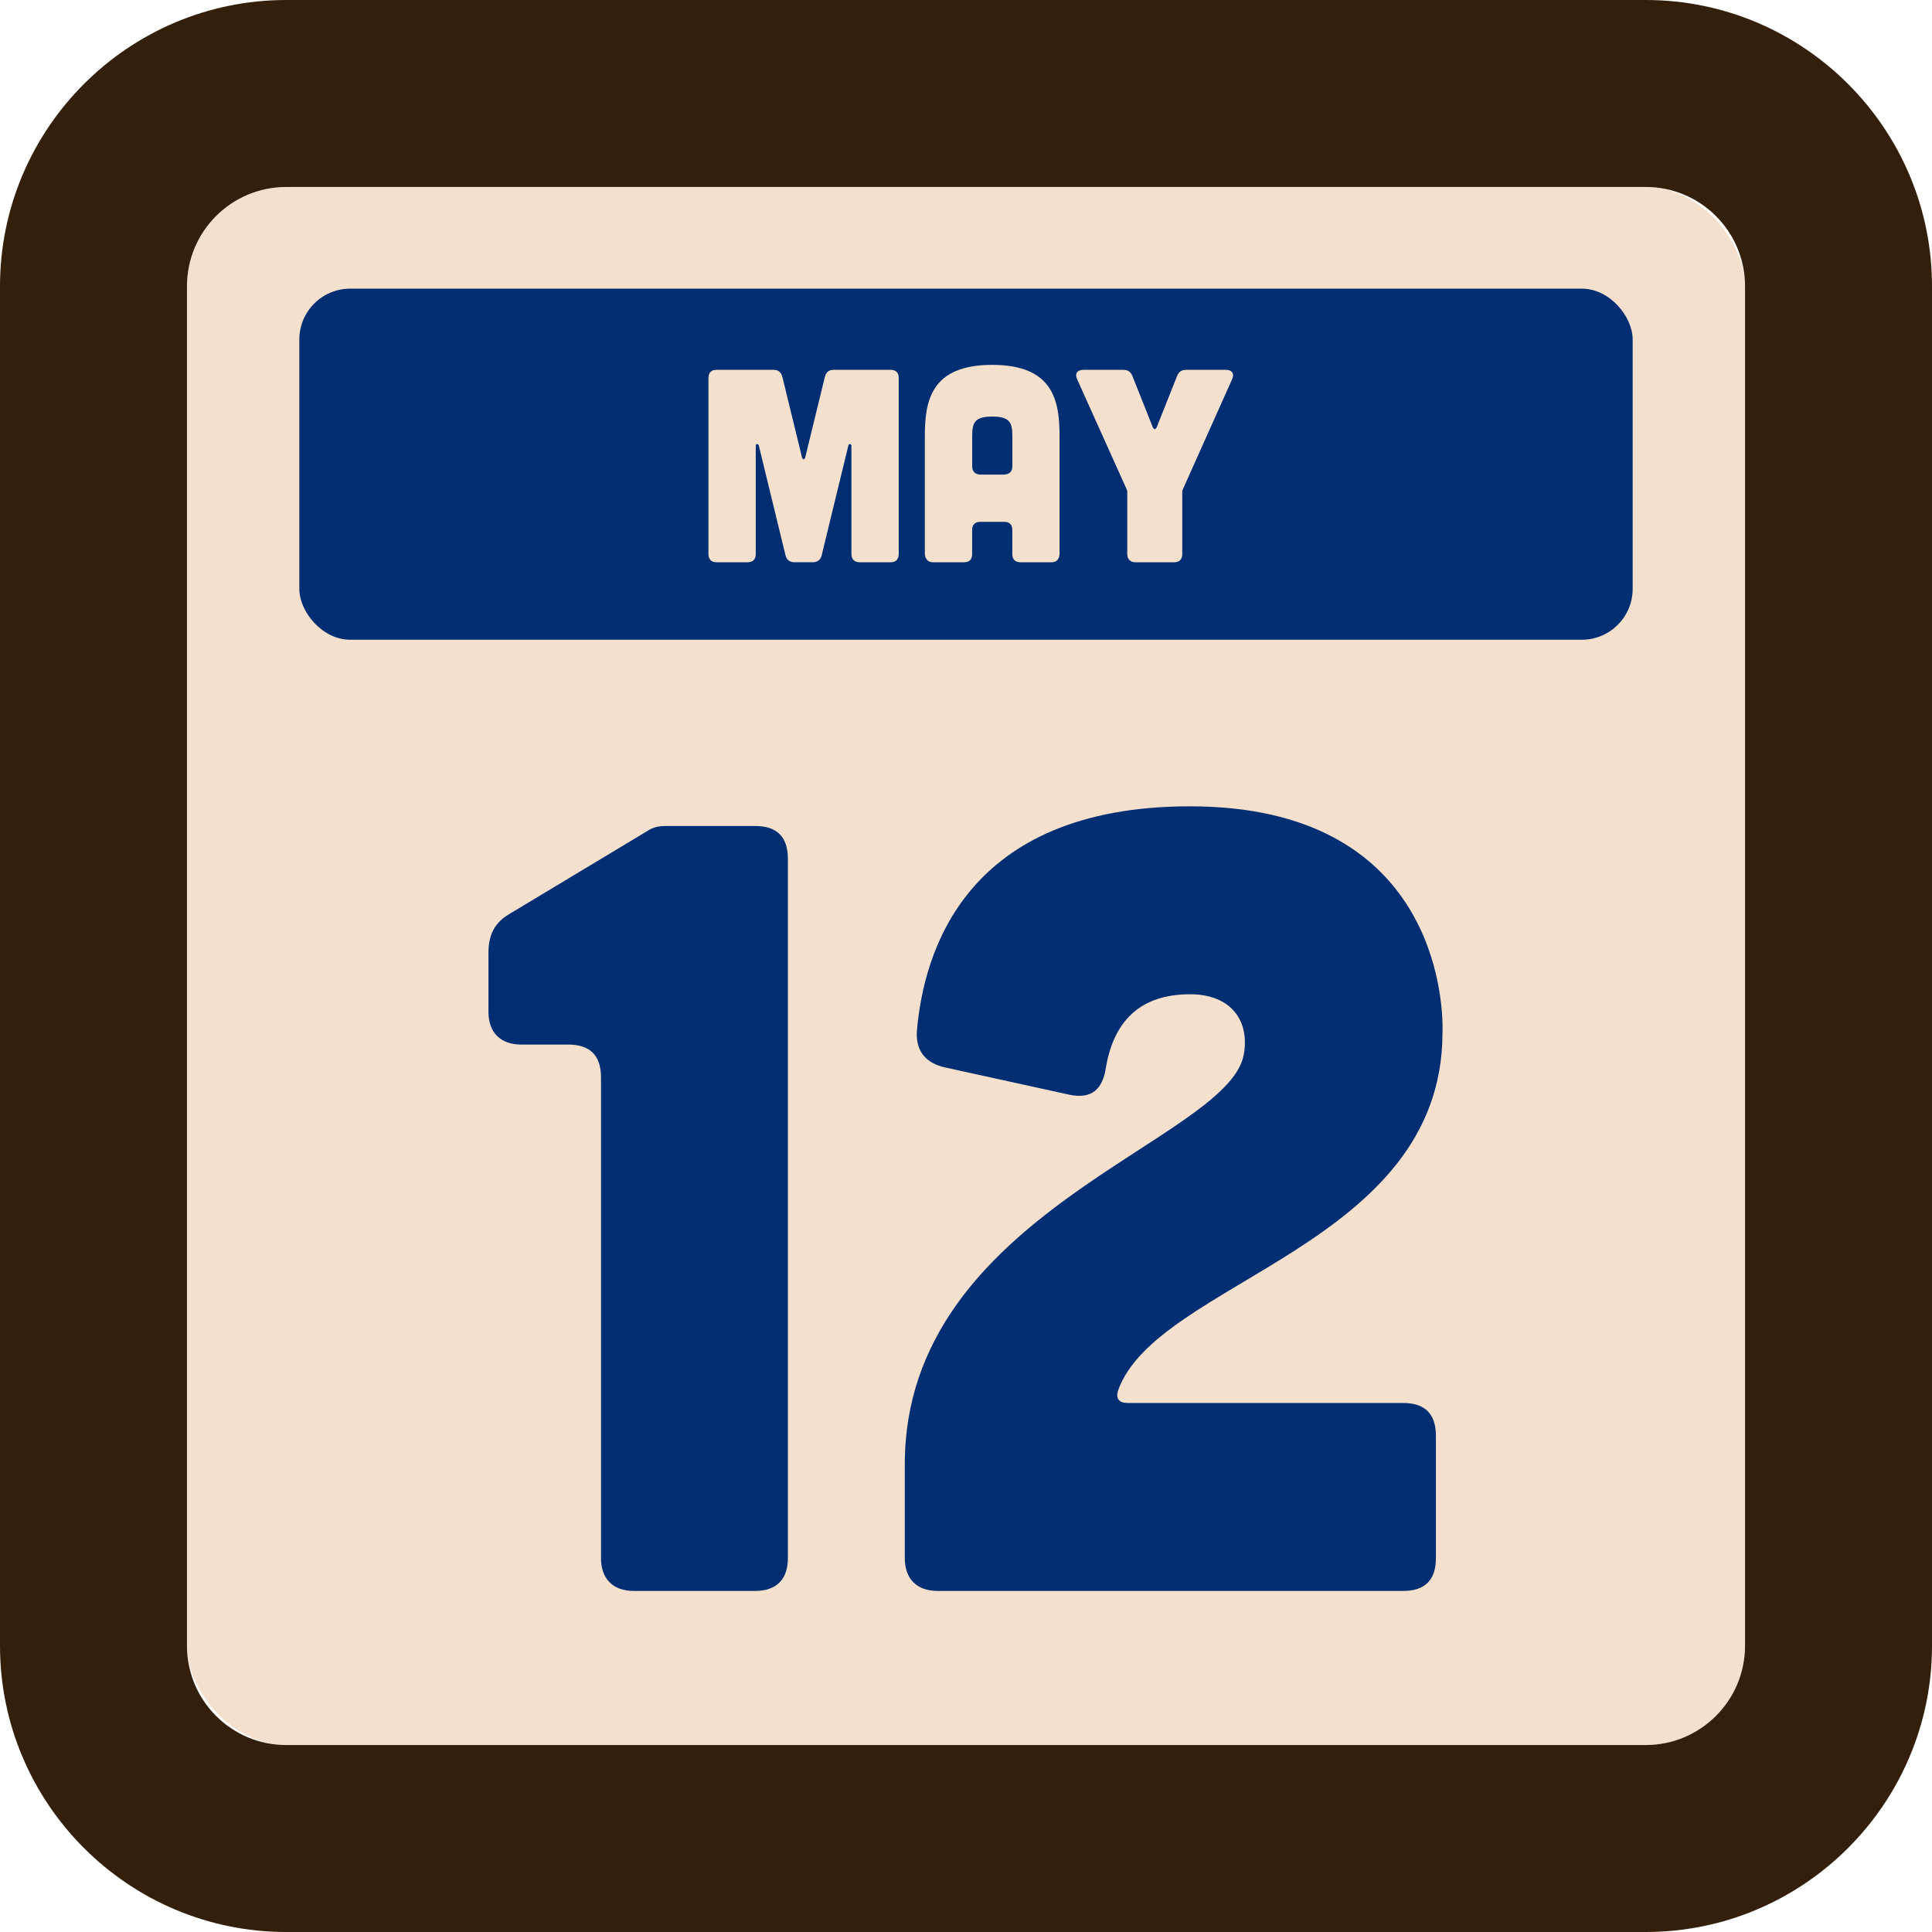 <?xml version="1.0" encoding="UTF-8"?><svg id="a" xmlns="http://www.w3.org/2000/svg" width="620" height="620" viewBox="0 0 620 620"><defs><style>.b{fill:#331f0a;}.b,.c,.d{stroke-width:0px;}.c{fill:#f4e0cd;}.d{fill:#002e73;}</style></defs><rect class="c" x="60" y="60" width="500" height="500" rx="31.88" ry="31.88"/><path class="b" d="m528.12,60c17.61,0,31.88,14.27,31.88,31.88v436.24c0,17.61-14.27,31.88-31.88,31.88H91.88c-17.61,0-31.88-14.27-31.88-31.88V91.88c0-17.61,14.27-31.88,31.88-31.88h436.24m0-60H91.88C41.22,0,0,41.22,0,91.88v436.24c0,50.66,41.22,91.88,91.88,91.88h436.24c50.66,0,91.88-41.22,91.88-91.88V91.88c0-50.66-41.22-91.88-91.88-91.88h0Z"/><path class="d" d="m242.32,265.07c7.01,0,10.52,3.51,10.52,10.52v224.44c0,6.66-3.51,10.52-10.52,10.52h-38.93c-6.66,0-10.52-3.86-10.52-10.52v-154.3c0-7.01-3.51-10.52-10.52-10.52h-15.08c-6.66,0-10.52-3.86-10.52-10.52v-18.94c0-5.96,2.1-9.82,7.01-12.62l44.89-27c1.4-.7,2.81-1.05,4.56-1.05h29.11Z"/><path class="d" d="m450.28,450.23c7.01,0,10.52,3.51,10.52,10.52v39.28c0,7.01-3.51,10.52-10.52,10.52h-149.4c-6.66,0-10.52-3.86-10.52-10.52v-30.16c0-80.66,103.1-103.45,108.72-131.16,2.1-10.52-3.51-19.64-17.18-19.64-16.48,0-24.55,9.12-27,23.5-1.05,7.01-4.56,10.17-11.57,8.77l-39.98-8.77c-6.31-1.4-9.47-5.26-9.12-11.57,2.1-25.25,15.43-72.24,87.67-72.24,78.55,0,81.36,62.07,81.01,72.59,0,68.74-91.88,79.61-104.16,115.03-.7,2.46.35,3.86,3.16,3.86h88.37,0Z"/><rect class="d" x="96.06" y="92.63" width="427.88" height="112.67" rx="16.33" ry="16.33"/><path class="c" d="m248.28,118.68c1.59,0,2.47.88,2.82,2.38l6.26,25.67c.18.88.88.88,1.06,0l6.26-25.67c.35-1.5,1.24-2.38,2.82-2.38h18.26c1.76,0,2.65.88,2.65,2.65v56.46c0,1.68-.88,2.65-2.65,2.65h-9.88c-1.68,0-2.65-.97-2.65-2.65v-34.76c0-.62-.79-.71-.97-.09l-8.56,35.2c-.35,1.5-1.32,2.29-2.91,2.29h-5.82c-1.59,0-2.56-.79-2.91-2.29l-8.56-35.2c-.18-.62-.97-.53-.97.09v34.76c0,1.68-.88,2.65-2.65,2.65h-9.88c-1.76,0-2.65-.97-2.65-2.65v-56.46c0-1.76.88-2.65,2.65-2.65h18.28Z"/><path class="c" d="m340.04,177.44c0,1.94-.88,3-2.65,3h-9.88c-1.68,0-2.65-.88-2.65-2.65v-7.68c0-1.76-.88-2.65-2.65-2.65h-7.59c-1.68,0-2.65.88-2.65,2.65v7.68c0,1.76-.88,2.65-2.65,2.65h-9.88c-1.68,0-2.65-1.06-2.65-3v-37.41c0-11.12,1.76-22.94,21.61-22.94s21.62,11.82,21.62,22.94v37.41h.02Zm-15.17-37.41c0-4.23-.62-6.35-6.44-6.35s-6.44,2.12-6.44,6.35v9.62c0,1.68.97,2.65,2.65,2.65h7.59c1.76-.09,2.65-.97,2.65-2.74v-9.53h0Z"/><path class="c" d="m360.42,118.68c1.5,0,2.47.62,3,2.03l6.53,16.41c.35.79.88.79,1.24,0l6.53-16.41c.53-1.41,1.5-2.03,3-2.03h12.62c2.03,0,2.91,1.23,2.03,3.09l-15.79,35.29c-.18.35-.18.71-.18,1.06v19.67c0,1.68-.88,2.65-2.65,2.65h-12.35c-1.68,0-2.65-.97-2.65-2.65v-19.67c0-.35,0-.71-.18-1.06l-15.88-35.29c-.88-1.85,0-3.09,2.03-3.09h12.71,0Z"/></svg>